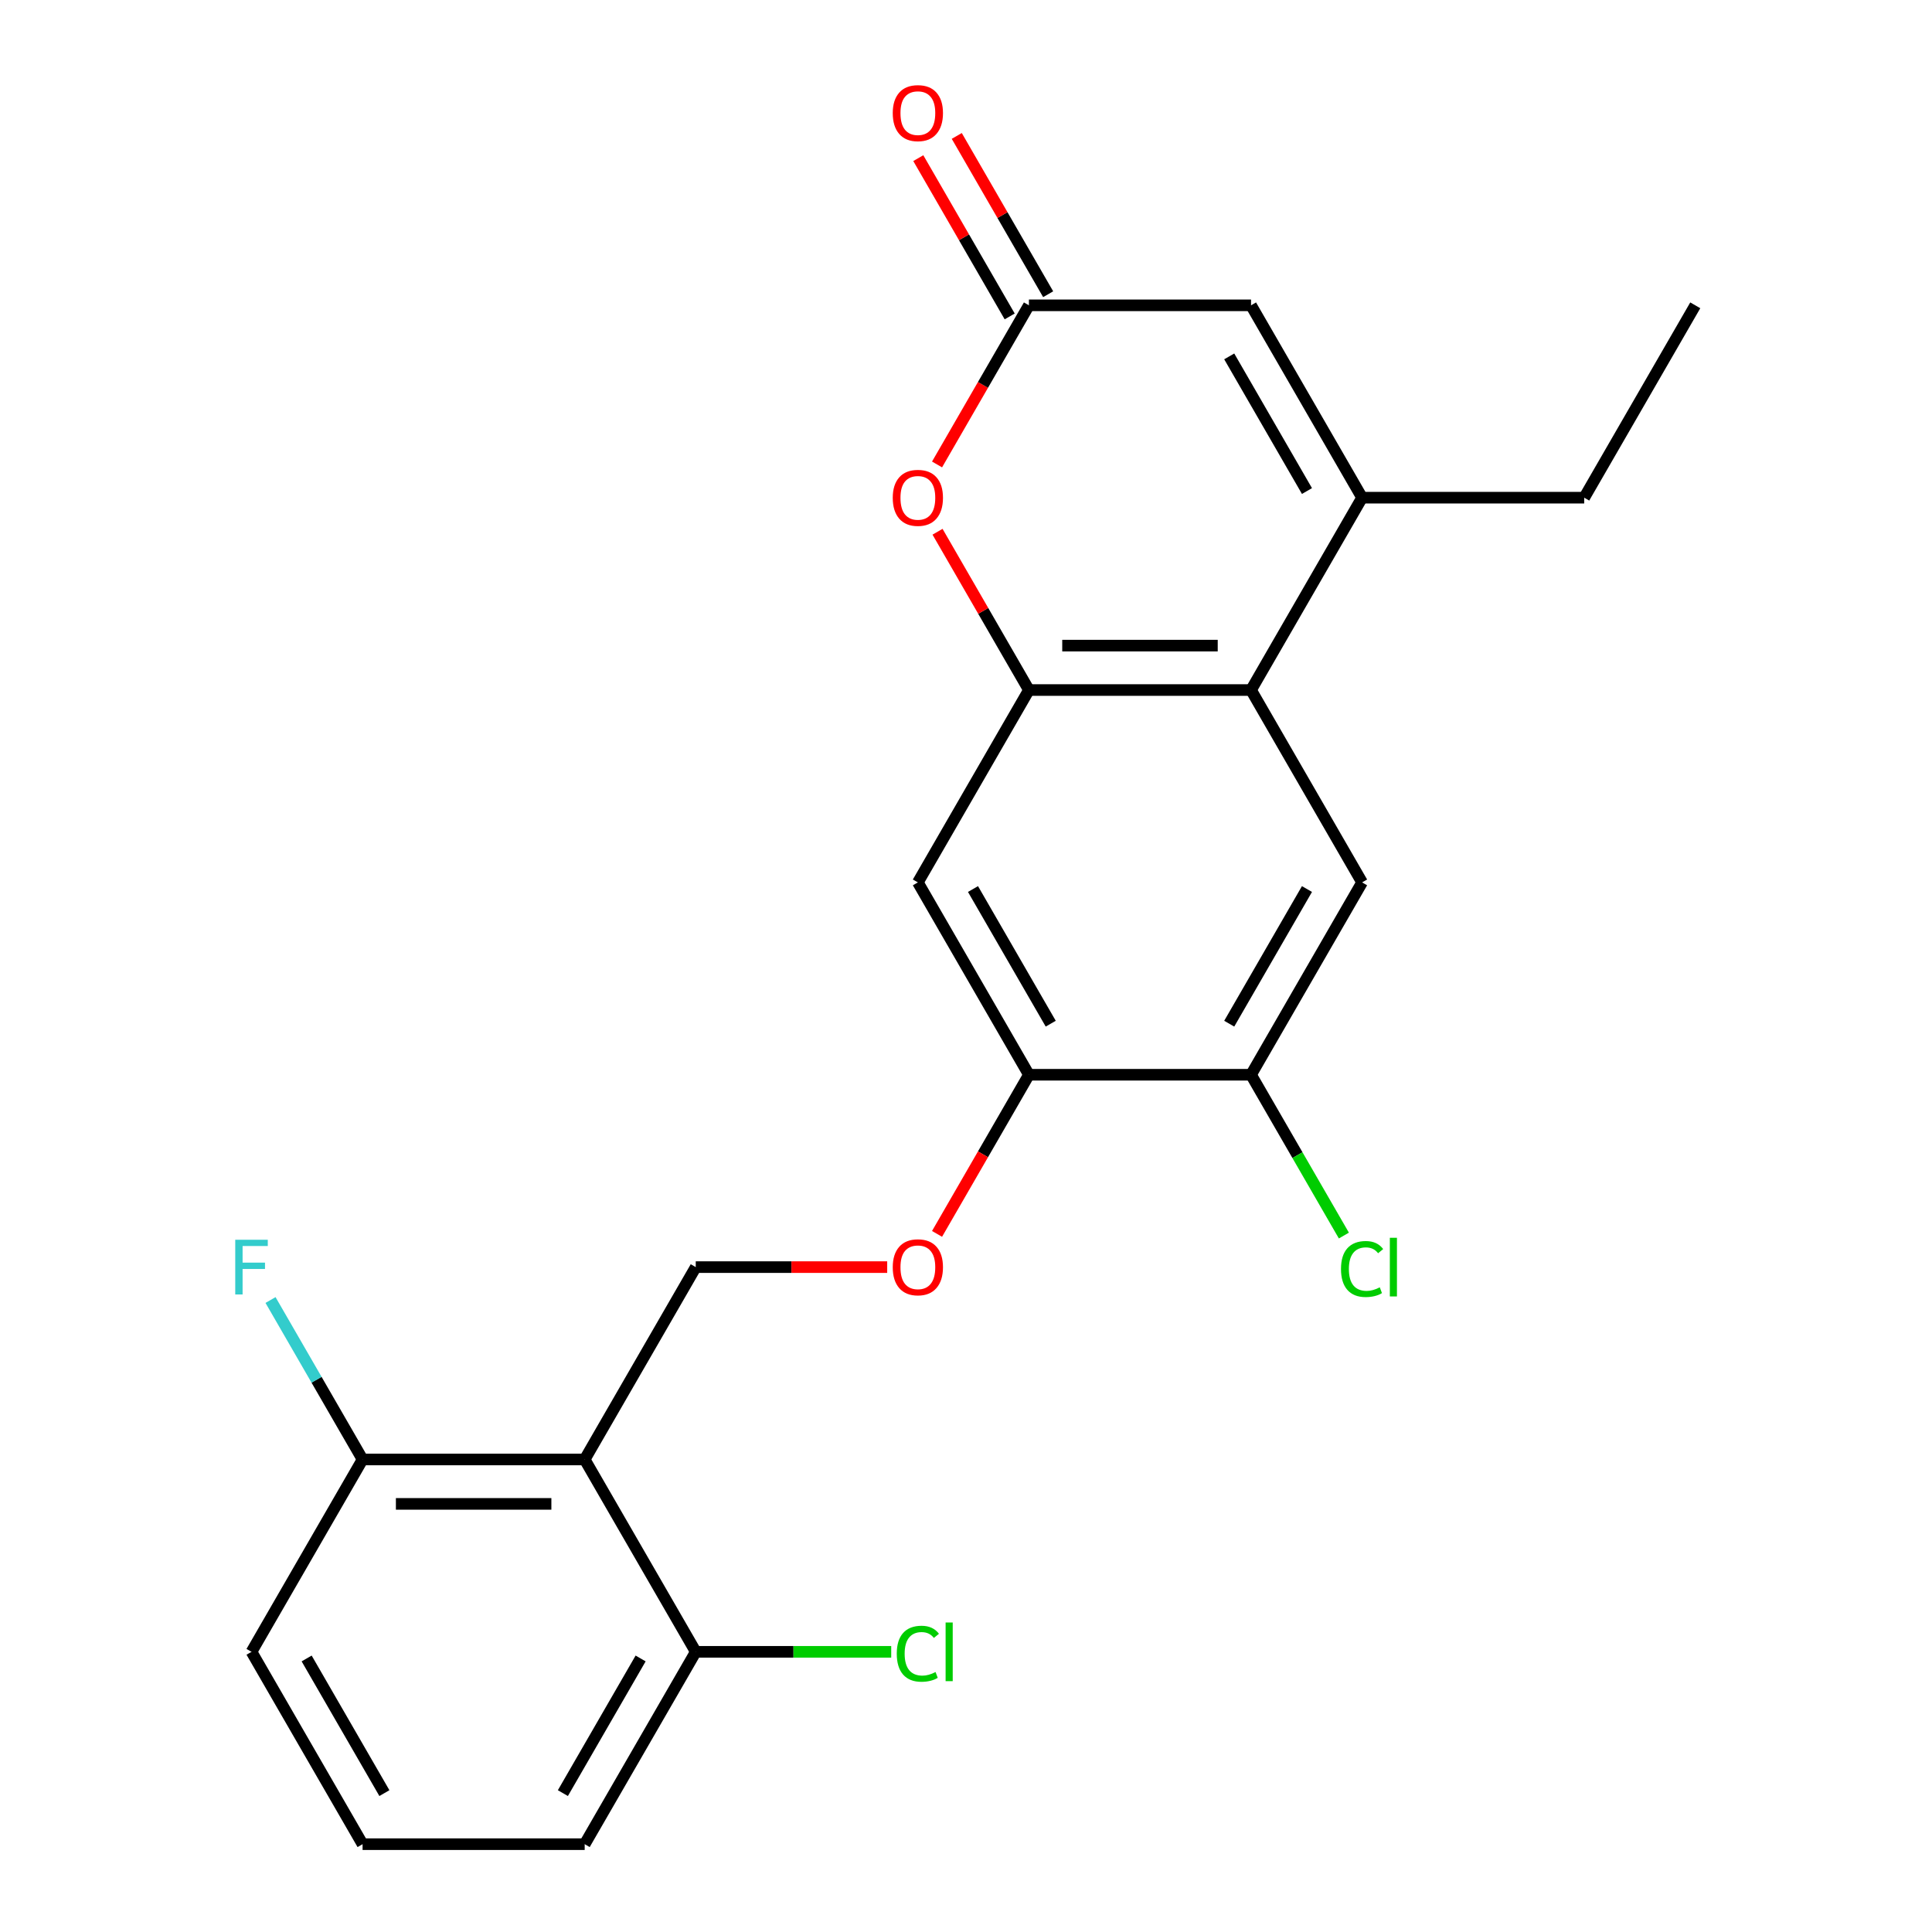 <?xml version='1.0' encoding='iso-8859-1'?>
<svg version='1.1' baseProfile='full'
              xmlns='http://www.w3.org/2000/svg'
                      xmlns:rdkit='http://www.rdkit.org/xml'
                      xmlns:xlink='http://www.w3.org/1999/xlink'
                  xml:space='preserve'
width='1000px' height='1000px' viewBox='0 0 1000 1000'>
<!-- END OF HEADER -->
<rect style='opacity:1.0;fill:#FFFFFF;stroke:none' width='1000' height='1000' x='0' y='0'> </rect>
<path class='bond-0' d='M 532.568,357.162 L 647.535,357.162' style='fill:none;fill-rule:evenodd;stroke:#000000;stroke-width:6px;stroke-linecap:butt;stroke-linejoin:miter;stroke-opacity:1' />
<path class='bond-0' d='M 549.813,334.169 L 630.29,334.169' style='fill:none;fill-rule:evenodd;stroke:#000000;stroke-width:6px;stroke-linecap:butt;stroke-linejoin:miter;stroke-opacity:1' />
<path class='bond-1' d='M 532.568,357.162 L 508.917,316.197' style='fill:none;fill-rule:evenodd;stroke:#000000;stroke-width:6px;stroke-linecap:butt;stroke-linejoin:miter;stroke-opacity:1' />
<path class='bond-1' d='M 508.917,316.197 L 485.266,275.232' style='fill:none;fill-rule:evenodd;stroke:#FF0000;stroke-width:6px;stroke-linecap:butt;stroke-linejoin:miter;stroke-opacity:1' />
<path class='bond-2' d='M 532.568,357.162 L 475.085,456.726' style='fill:none;fill-rule:evenodd;stroke:#000000;stroke-width:6px;stroke-linecap:butt;stroke-linejoin:miter;stroke-opacity:1' />
<path class='bond-3' d='M 647.535,357.162 L 705.018,257.598' style='fill:none;fill-rule:evenodd;stroke:#000000;stroke-width:6px;stroke-linecap:butt;stroke-linejoin:miter;stroke-opacity:1' />
<path class='bond-4' d='M 647.535,357.162 L 705.018,456.726' style='fill:none;fill-rule:evenodd;stroke:#000000;stroke-width:6px;stroke-linecap:butt;stroke-linejoin:miter;stroke-opacity:1' />
<path class='bond-5' d='M 705.018,257.598 L 819.984,257.598' style='fill:none;fill-rule:evenodd;stroke:#000000;stroke-width:6px;stroke-linecap:butt;stroke-linejoin:miter;stroke-opacity:1' />
<path class='bond-6' d='M 705.018,257.598 L 647.535,158.034' style='fill:none;fill-rule:evenodd;stroke:#000000;stroke-width:6px;stroke-linecap:butt;stroke-linejoin:miter;stroke-opacity:1' />
<path class='bond-6' d='M 676.483,254.16 L 636.244,184.465' style='fill:none;fill-rule:evenodd;stroke:#000000;stroke-width:6px;stroke-linecap:butt;stroke-linejoin:miter;stroke-opacity:1' />
<path class='bond-7' d='M 302.635,755.418 L 360.118,655.854' style='fill:none;fill-rule:evenodd;stroke:#000000;stroke-width:6px;stroke-linecap:butt;stroke-linejoin:miter;stroke-opacity:1' />
<path class='bond-8' d='M 302.635,755.418 L 187.669,755.418' style='fill:none;fill-rule:evenodd;stroke:#000000;stroke-width:6px;stroke-linecap:butt;stroke-linejoin:miter;stroke-opacity:1' />
<path class='bond-8' d='M 285.39,778.411 L 204.914,778.411' style='fill:none;fill-rule:evenodd;stroke:#000000;stroke-width:6px;stroke-linecap:butt;stroke-linejoin:miter;stroke-opacity:1' />
<path class='bond-9' d='M 302.635,755.418 L 360.118,854.982' style='fill:none;fill-rule:evenodd;stroke:#000000;stroke-width:6px;stroke-linecap:butt;stroke-linejoin:miter;stroke-opacity:1' />
<path class='bond-10' d='M 485.012,240.404 L 508.79,199.219' style='fill:none;fill-rule:evenodd;stroke:#FF0000;stroke-width:6px;stroke-linecap:butt;stroke-linejoin:miter;stroke-opacity:1' />
<path class='bond-10' d='M 508.79,199.219 L 532.568,158.034' style='fill:none;fill-rule:evenodd;stroke:#000000;stroke-width:6px;stroke-linecap:butt;stroke-linejoin:miter;stroke-opacity:1' />
<path class='bond-11' d='M 532.568,158.034 L 647.535,158.034' style='fill:none;fill-rule:evenodd;stroke:#000000;stroke-width:6px;stroke-linecap:butt;stroke-linejoin:miter;stroke-opacity:1' />
<path class='bond-12' d='M 542.525,152.286 L 518.873,111.321' style='fill:none;fill-rule:evenodd;stroke:#000000;stroke-width:6px;stroke-linecap:butt;stroke-linejoin:miter;stroke-opacity:1' />
<path class='bond-12' d='M 518.873,111.321 L 495.222,70.356' style='fill:none;fill-rule:evenodd;stroke:#FF0000;stroke-width:6px;stroke-linecap:butt;stroke-linejoin:miter;stroke-opacity:1' />
<path class='bond-12' d='M 522.612,163.782 L 498.961,122.817' style='fill:none;fill-rule:evenodd;stroke:#000000;stroke-width:6px;stroke-linecap:butt;stroke-linejoin:miter;stroke-opacity:1' />
<path class='bond-12' d='M 498.961,122.817 L 475.31,81.853' style='fill:none;fill-rule:evenodd;stroke:#FF0000;stroke-width:6px;stroke-linecap:butt;stroke-linejoin:miter;stroke-opacity:1' />
<path class='bond-13' d='M 475.085,456.726 L 532.568,556.29' style='fill:none;fill-rule:evenodd;stroke:#000000;stroke-width:6px;stroke-linecap:butt;stroke-linejoin:miter;stroke-opacity:1' />
<path class='bond-13' d='M 503.62,460.164 L 543.858,529.858' style='fill:none;fill-rule:evenodd;stroke:#000000;stroke-width:6px;stroke-linecap:butt;stroke-linejoin:miter;stroke-opacity:1' />
<path class='bond-14' d='M 705.018,456.726 L 647.535,556.29' style='fill:none;fill-rule:evenodd;stroke:#000000;stroke-width:6px;stroke-linecap:butt;stroke-linejoin:miter;stroke-opacity:1' />
<path class='bond-14' d='M 676.483,460.164 L 636.244,529.858' style='fill:none;fill-rule:evenodd;stroke:#000000;stroke-width:6px;stroke-linecap:butt;stroke-linejoin:miter;stroke-opacity:1' />
<path class='bond-15' d='M 532.568,556.29 L 647.535,556.29' style='fill:none;fill-rule:evenodd;stroke:#000000;stroke-width:6px;stroke-linecap:butt;stroke-linejoin:miter;stroke-opacity:1' />
<path class='bond-16' d='M 532.568,556.29 L 508.79,597.475' style='fill:none;fill-rule:evenodd;stroke:#000000;stroke-width:6px;stroke-linecap:butt;stroke-linejoin:miter;stroke-opacity:1' />
<path class='bond-16' d='M 508.79,597.475 L 485.012,638.66' style='fill:none;fill-rule:evenodd;stroke:#FF0000;stroke-width:6px;stroke-linecap:butt;stroke-linejoin:miter;stroke-opacity:1' />
<path class='bond-17' d='M 647.535,556.29 L 671.561,597.905' style='fill:none;fill-rule:evenodd;stroke:#000000;stroke-width:6px;stroke-linecap:butt;stroke-linejoin:miter;stroke-opacity:1' />
<path class='bond-17' d='M 671.561,597.905 L 695.587,639.52' style='fill:none;fill-rule:evenodd;stroke:#00CC00;stroke-width:6px;stroke-linecap:butt;stroke-linejoin:miter;stroke-opacity:1' />
<path class='bond-18' d='M 360.118,655.854 L 409.665,655.854' style='fill:none;fill-rule:evenodd;stroke:#000000;stroke-width:6px;stroke-linecap:butt;stroke-linejoin:miter;stroke-opacity:1' />
<path class='bond-18' d='M 409.665,655.854 L 459.211,655.854' style='fill:none;fill-rule:evenodd;stroke:#FF0000;stroke-width:6px;stroke-linecap:butt;stroke-linejoin:miter;stroke-opacity:1' />
<path class='bond-19' d='M 187.669,755.418 L 163.844,714.153' style='fill:none;fill-rule:evenodd;stroke:#000000;stroke-width:6px;stroke-linecap:butt;stroke-linejoin:miter;stroke-opacity:1' />
<path class='bond-19' d='M 163.844,714.153 L 140.02,672.888' style='fill:none;fill-rule:evenodd;stroke:#33CCCC;stroke-width:6px;stroke-linecap:butt;stroke-linejoin:miter;stroke-opacity:1' />
<path class='bond-20' d='M 187.669,755.418 L 130.185,854.982' style='fill:none;fill-rule:evenodd;stroke:#000000;stroke-width:6px;stroke-linecap:butt;stroke-linejoin:miter;stroke-opacity:1' />
<path class='bond-21' d='M 360.118,854.982 L 410.705,854.982' style='fill:none;fill-rule:evenodd;stroke:#000000;stroke-width:6px;stroke-linecap:butt;stroke-linejoin:miter;stroke-opacity:1' />
<path class='bond-21' d='M 410.705,854.982 L 461.291,854.982' style='fill:none;fill-rule:evenodd;stroke:#00CC00;stroke-width:6px;stroke-linecap:butt;stroke-linejoin:miter;stroke-opacity:1' />
<path class='bond-22' d='M 360.118,854.982 L 302.635,954.545' style='fill:none;fill-rule:evenodd;stroke:#000000;stroke-width:6px;stroke-linecap:butt;stroke-linejoin:miter;stroke-opacity:1' />
<path class='bond-22' d='M 331.583,858.419 L 291.345,928.114' style='fill:none;fill-rule:evenodd;stroke:#000000;stroke-width:6px;stroke-linecap:butt;stroke-linejoin:miter;stroke-opacity:1' />
<path class='bond-23' d='M 819.984,257.598 L 877.468,158.034' style='fill:none;fill-rule:evenodd;stroke:#000000;stroke-width:6px;stroke-linecap:butt;stroke-linejoin:miter;stroke-opacity:1' />
<path class='bond-24' d='M 187.669,954.545 L 302.635,954.545' style='fill:none;fill-rule:evenodd;stroke:#000000;stroke-width:6px;stroke-linecap:butt;stroke-linejoin:miter;stroke-opacity:1' />
<path class='bond-25' d='M 187.669,954.545 L 130.185,854.982' style='fill:none;fill-rule:evenodd;stroke:#000000;stroke-width:6px;stroke-linecap:butt;stroke-linejoin:miter;stroke-opacity:1' />
<path class='bond-25' d='M 198.959,928.114 L 158.721,858.419' style='fill:none;fill-rule:evenodd;stroke:#000000;stroke-width:6px;stroke-linecap:butt;stroke-linejoin:miter;stroke-opacity:1' />
<path  class='atom-4' d='M 462.085 257.678
Q 462.085 250.878, 465.445 247.078
Q 468.805 243.278, 475.085 243.278
Q 481.365 243.278, 484.725 247.078
Q 488.085 250.878, 488.085 257.678
Q 488.085 264.558, 484.685 268.478
Q 481.285 272.358, 475.085 272.358
Q 468.845 272.358, 465.445 268.478
Q 462.085 264.598, 462.085 257.678
M 475.085 269.158
Q 479.405 269.158, 481.725 266.278
Q 484.085 263.358, 484.085 257.678
Q 484.085 252.118, 481.725 249.318
Q 479.405 246.478, 475.085 246.478
Q 470.765 246.478, 468.405 249.278
Q 466.085 252.078, 466.085 257.678
Q 466.085 263.398, 468.405 266.278
Q 470.765 269.158, 475.085 269.158
' fill='#FF0000'/>
<path  class='atom-12' d='M 462.085 655.934
Q 462.085 649.134, 465.445 645.334
Q 468.805 641.534, 475.085 641.534
Q 481.365 641.534, 484.725 645.334
Q 488.085 649.134, 488.085 655.934
Q 488.085 662.814, 484.685 666.734
Q 481.285 670.614, 475.085 670.614
Q 468.845 670.614, 465.445 666.734
Q 462.085 662.854, 462.085 655.934
M 475.085 667.414
Q 479.405 667.414, 481.725 664.534
Q 484.085 661.614, 484.085 655.934
Q 484.085 650.374, 481.725 647.574
Q 479.405 644.734, 475.085 644.734
Q 470.765 644.734, 468.405 647.534
Q 466.085 650.334, 466.085 655.934
Q 466.085 661.654, 468.405 664.534
Q 470.765 667.414, 475.085 667.414
' fill='#FF0000'/>
<path  class='atom-15' d='M 462.085 58.55
Q 462.085 51.75, 465.445 47.95
Q 468.805 44.15, 475.085 44.15
Q 481.365 44.15, 484.725 47.95
Q 488.085 51.75, 488.085 58.55
Q 488.085 65.43, 484.685 69.35
Q 481.285 73.23, 475.085 73.23
Q 468.845 73.23, 465.445 69.35
Q 462.085 65.47, 462.085 58.55
M 475.085 70.03
Q 479.405 70.03, 481.725 67.15
Q 484.085 64.23, 484.085 58.55
Q 484.085 52.99, 481.725 50.19
Q 479.405 47.35, 475.085 47.35
Q 470.765 47.35, 468.405 50.15
Q 466.085 52.95, 466.085 58.55
Q 466.085 64.27, 468.405 67.15
Q 470.765 70.03, 475.085 70.03
' fill='#FF0000'/>
<path  class='atom-16' d='M 694.098 656.834
Q 694.098 649.794, 697.378 646.114
Q 700.698 642.394, 706.978 642.394
Q 712.818 642.394, 715.938 646.514
L 713.298 648.674
Q 711.018 645.674, 706.978 645.674
Q 702.698 645.674, 700.418 648.554
Q 698.178 651.394, 698.178 656.834
Q 698.178 662.434, 700.498 665.314
Q 702.858 668.194, 707.418 668.194
Q 710.538 668.194, 714.178 666.314
L 715.298 669.314
Q 713.818 670.274, 711.578 670.834
Q 709.338 671.394, 706.858 671.394
Q 700.698 671.394, 697.378 667.634
Q 694.098 663.874, 694.098 656.834
' fill='#00CC00'/>
<path  class='atom-16' d='M 719.378 640.674
L 723.058 640.674
L 723.058 671.034
L 719.378 671.034
L 719.378 640.674
' fill='#00CC00'/>
<path  class='atom-17' d='M 464.165 855.962
Q 464.165 848.922, 467.445 845.242
Q 470.765 841.522, 477.045 841.522
Q 482.885 841.522, 486.005 845.642
L 483.365 847.802
Q 481.085 844.802, 477.045 844.802
Q 472.765 844.802, 470.485 847.682
Q 468.245 850.522, 468.245 855.962
Q 468.245 861.562, 470.565 864.442
Q 472.925 867.322, 477.485 867.322
Q 480.605 867.322, 484.245 865.442
L 485.365 868.442
Q 483.885 869.402, 481.645 869.962
Q 479.405 870.522, 476.925 870.522
Q 470.765 870.522, 467.445 866.762
Q 464.165 863.002, 464.165 855.962
' fill='#00CC00'/>
<path  class='atom-17' d='M 489.445 839.802
L 493.125 839.802
L 493.125 870.162
L 489.445 870.162
L 489.445 839.802
' fill='#00CC00'/>
<path  class='atom-18' d='M 121.765 641.694
L 138.605 641.694
L 138.605 644.934
L 125.565 644.934
L 125.565 653.534
L 137.165 653.534
L 137.165 656.814
L 125.565 656.814
L 125.565 670.014
L 121.765 670.014
L 121.765 641.694
' fill='#33CCCC'/>
</svg>
